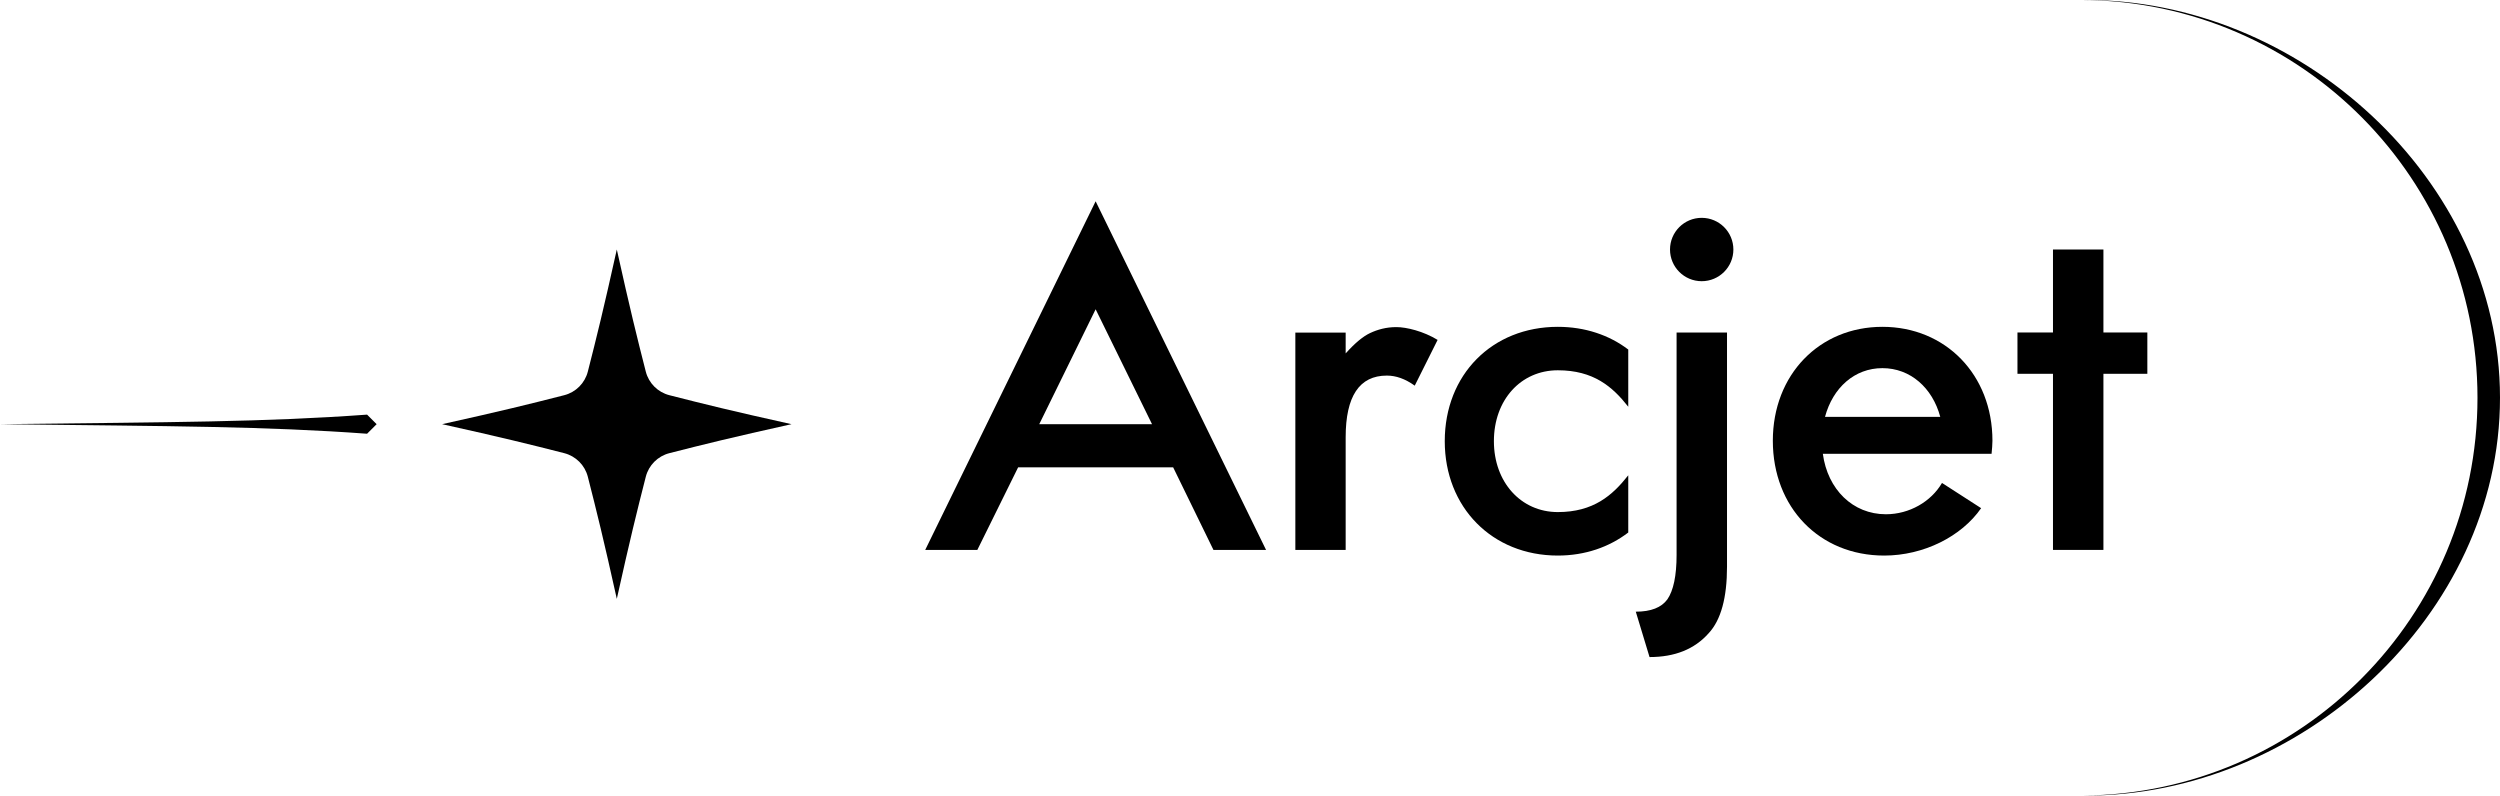 <?xml version="1.0" encoding="UTF-8" standalone="no"?>
<svg
   width="916"
   height="291.499"
   viewBox="0 0 916 291.499"
   fill="none"
   version="1.1"
   id="svg10"
   sodipodi:docname="arcjet.svg"
   inkscape:version="1.4 (e7c3feb1, 2024-10-09)"
   xmlns:inkscape="http://www.inkscape.org/namespaces/inkscape"
   xmlns:sodipodi="http://sodipodi.sourceforge.net/DTD/sodipodi-0.dtd"
   xmlns="http://www.w3.org/2000/svg"
   xmlns:svg="http://www.w3.org/2000/svg">
  <defs
     id="defs10" />
  <sodipodi:namedview
     id="namedview10"
     pagecolor="#ffffff"
     bordercolor="#000000"
     borderopacity="0.25"
     inkscape:showpageshadow="2"
     inkscape:pageopacity="0.0"
     inkscape:pagecheckerboard="0"
     inkscape:deskcolor="#d1d1d1"
     inkscape:zoom="0.35355339"
     inkscape:cx="414.36457"
     inkscape:cy="124.45079"
     inkscape:window-width="1440"
     inkscape:window-height="893"
     inkscape:window-x="0"
     inkscape:window-y="38"
     inkscape:window-maximized="0"
     inkscape:current-layer="svg10" />
  <path
     d="m 690.356,203.56 c -23.741,0 -40.79,-17.686 -40.79,-42.064 0,-24.219 17.049,-41.745 40.152,-41.745 23.104,0 40.312,17.526 40.312,41.745 0,1.274 -0.16,3.186 -0.319,4.78 H 667.89 c 1.752,13.065 10.994,22.147 23.103,22.147 8.604,0 16.571,-4.621 20.554,-11.472 l 14.34,9.241 c -7.17,10.357 -21.032,17.368 -35.531,17.368 z m -21.67,-50.827 h 42.224 c -2.868,-10.676 -10.994,-17.846 -21.192,-17.846 -10.197,0 -18.164,7.17 -21.032,17.846 z"
     fill="#000000"
     id="path1" />
  <path
     d="m 614.299,203.291 v -81.451 h 18.477 v 85.818 c 0,11.254 -2.183,19.485 -6.719,24.356 -5.207,5.879 -12.43,8.735 -21.668,8.735 l -5.04,-16.629 c 5.544,0 9.407,-1.512 11.591,-4.536 2.183,-3.191 3.359,-8.566 3.359,-16.293 z"
     fill="#000000"
     id="path2" />
  <path
     d="m 635.11,91.424 c 0,6.411 -5.197,11.608 -11.609,11.608 -6.411,0 -11.608,-5.197 -11.608,-11.608 0,-6.412 5.197,-11.609 11.608,-11.609 6.412,0 11.609,5.197 11.609,11.609 z"
     fill="#000000"
     id="path3" />
  <path
     d="m 752.212,91.419 h 18.482 v 30.403 h 16.093 v 15.137 h -16.093 v 64.529 h -18.482 v -64.529 h -13.013 v -15.137 h 13.013 z"
     fill="#000000"
     id="path4" />
  <path
     fill-rule="evenodd"
     clip-rule="evenodd"
     d="m 358.096,201.488 14.944,-30.251 h 56.808 l 14.761,30.251 h 19.276 L 401.442,73.749 339,201.488 Z m 22.686,-46.072 20.66,-42.1 20.661,42.1 z"
     fill="#000000"
     id="path5" />
  <path
     d="m 596.593,149.025 c -5.783,-7.374 -12.766,-13.353 -25.807,-13.353 -13.544,0 -23.422,10.846 -23.422,25.983 0,14.977 9.878,25.971 23.422,25.971 13.041,0 20.024,-6.117 25.807,-13.475 v 20.959 c -6.947,5.322 -15.795,8.45 -25.807,8.45 -24.06,0 -41.427,-17.686 -41.427,-41.905 0,-24.378 17.367,-41.904 41.427,-41.904 9.978,0 18.872,3.034 25.807,8.324 z"
     fill="#000000"
     id="path6" />
  <path
     d="m 493.051,201.488 h -18.436 v -79.627 h 18.436 v 7.629 c 3.552,-3.979 6.508,-6.305 8.909,-7.437 2.843,-1.339 5.983,-2.203 9.67,-2.203 3.688,0 9.914,1.508 15.11,4.693 l -8.38,16.76 c -3.52,-2.514 -6.872,-3.687 -10.224,-3.687 -10.056,0 -15.085,7.542 -15.085,22.626 z"
     fill="#000000"
     id="path7" />
  <path
     d="m 245.264,144.801 c 12.613,3.223 23.038,5.806 44.736,10.618 -21.698,4.812 -32.123,7.395 -44.736,10.618 -4.244,1.085 -7.562,4.402 -8.646,8.646 -3.223,12.609 -5.807,23.039 -10.618,44.736 -4.811,-21.697 -7.395,-32.127 -10.618,-44.736 -1.084,-4.244 -4.402,-7.561 -8.646,-8.646 -12.613,-3.223 -23.038,-5.806 -44.736,-10.618 21.698,-4.812 32.123,-7.395 44.736,-10.618 4.244,-1.085 7.562,-4.402 8.646,-8.646 3.223,-12.609 5.807,-23.039 10.618,-44.736 4.811,21.697 7.395,32.127 10.618,44.736 1.084,4.244 4.402,7.561 8.646,8.646 z"
     fill="#000000"
     id="path8" />
  <path
     d="m 138,155.42 -3.502,3.501 c -36.997,-2.718 -71.536,-2.757 -134.498,-3.501 62.962,-0.742 97.501,-0.789 134.498,-3.501 z"
     fill="#000000"
     id="path9" />
  <path
     d="M 763.247,0.005 C 842.23,-0.682 916,65.687 916,145.749 c 0,79.855 -73.388,146.088 -152.139,145.749 l -0.614,-0.007 c 79.921,-0.67 144.503,-65.663 144.503,-145.742 C 907.75,65.669 843.168,0.675 763.247,0.005 Z"
     fill="#000000"
     id="path10" />
</svg>
